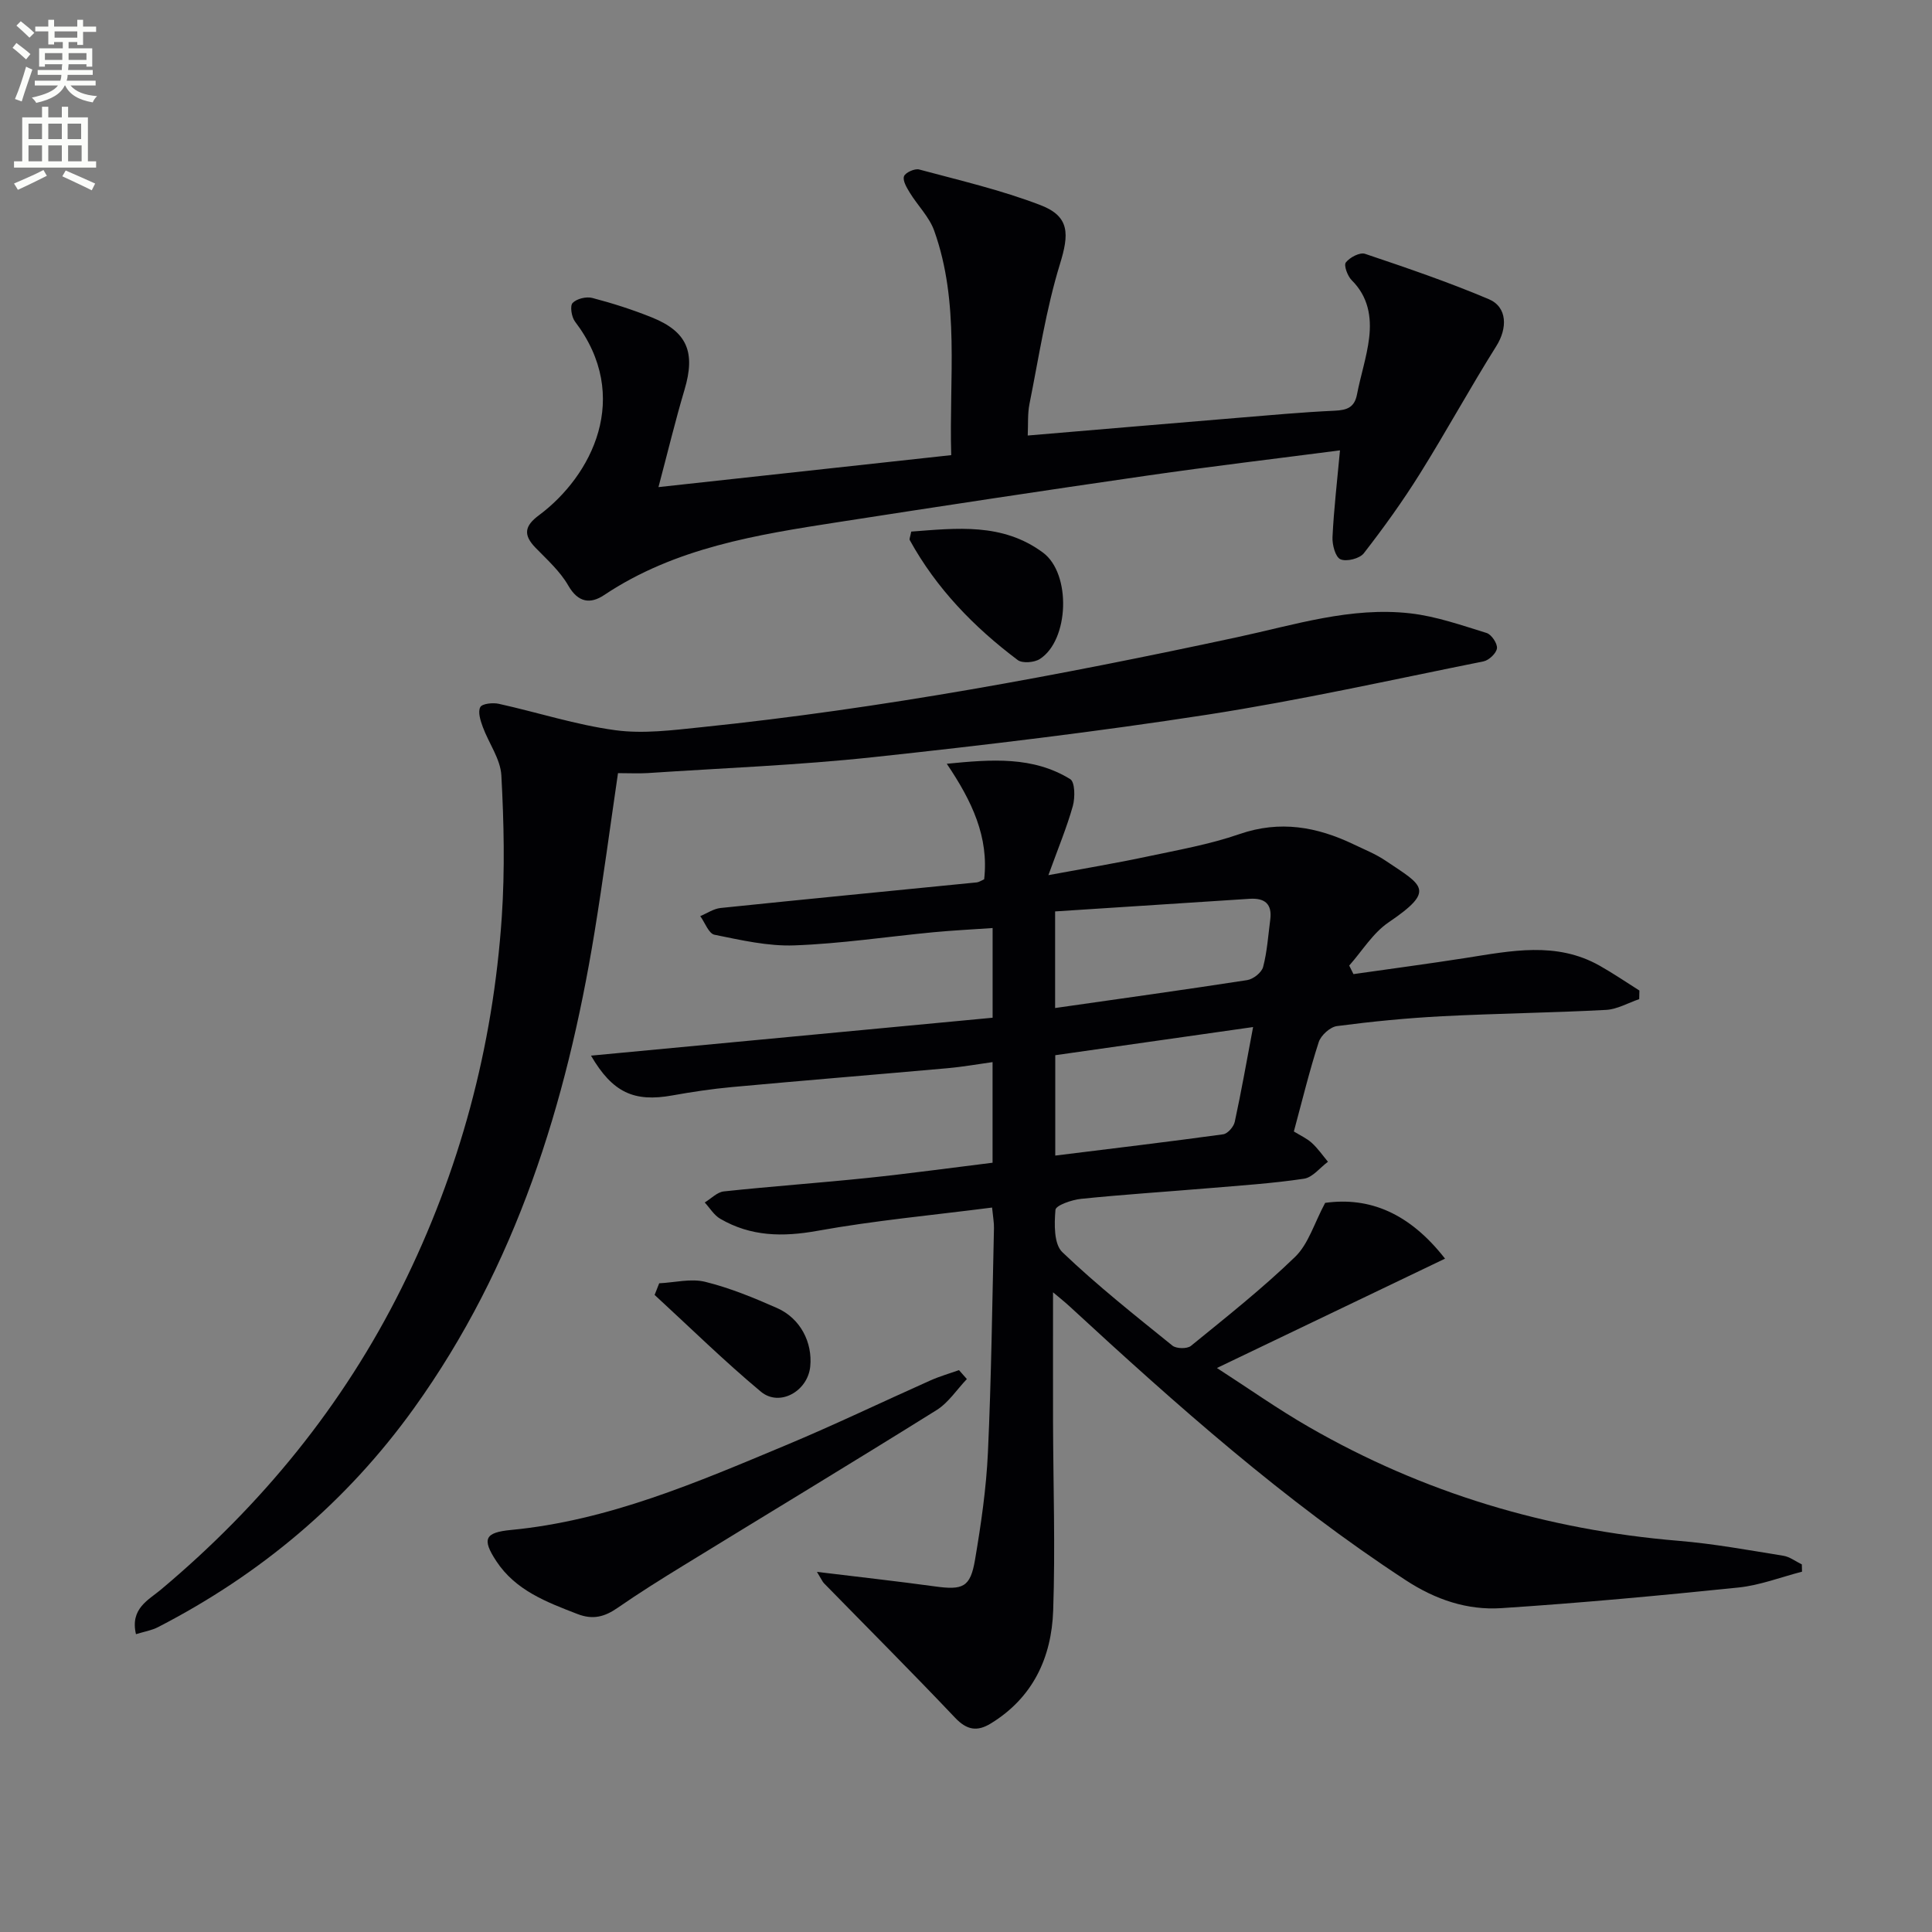<svg enable-background="new 0 0 400 400" viewBox="0 0 400 400" xmlns="http://www.w3.org/2000/svg"><rect x="0" y="0" width="400" height="400" fill="#808080" stroke="none"/><path d="m2.6 9.9.8-1c.9.7 1.9 1.4 2.9 2.3l-.9 1.1c-1.1-1-2-1.8-2.8-2.4zm.5 10.6c.9-2.1 1.6-4.3 2.3-6.7.4.2.8.4 1.3.6-.7 2.1-1.5 4.3-2.2 6.6zm.3-15.2.9-.9c1 .8 2 1.6 2.8 2.4l-1 1c-.9-.9-1.8-1.7-2.7-2.5zm12.6-1.2h1.2v1.4h2.7v1.1h-2.7v2.7h-1.2v-.6h-1.8v1.3h4.9v3.8h-1.2v-.5h-3.7c0 .4-.1.9-.1 1.2h5.1v1h-5.2c0 .5-.1.9-.2 1.2h6v1h-5.2c1.1 1.3 2.9 2 5.5 2.2-.4.4-.7.8-.9 1.3-2.9-.5-4.8-1.6-5.7-3.5h-.1c-.8 1.7-2.7 2.9-5.9 3.6-.2-.4-.6-.8-.9-1.1 2.8-.6 4.6-1.4 5.4-2.5h-4.8v-1h5.3c.1-.3.2-.7.2-1.2h-4.9v-1h5c0-.4 0-.8.1-1.2h-3.6v.5h-1.2v-3.8h4.9v-1.3h-1.8v.5h-1.2v-2.7h-2.7v-1h2.7v-1.4h1.2v1.4h4.8zm-6.7 8.3h3.6c0-.4 0-.9 0-1.4h-3.6zm1.9-4.6h4.8v-1.3h-4.7v1.3zm6.7 3.2h-3.7v1.4h3.7z" fill="#fbfcfa"/><path d="m8.7 22.1h1.3v2.2h2.8v-2.2h1.3v2.2h4.1v9.1h1.7v1.3h-17v-1.3h1.7v-9.1h4.1zm.3 13.1.7 1.2c-1.8.9-3.8 1.9-6 2.9-.2-.4-.5-.8-.8-1.3 2.3-1 4.4-1.9 6.1-2.8zm-3.1-6.4h2.8v-3.2h-2.8zm0 4.6h2.8v-3.3h-2.8zm4.1-4.6h2.8v-3.2h-2.8zm0 4.6h2.8v-3.3h-2.8zm3.6 1.9c2.1.9 4.1 1.8 6.1 2.7l-.7 1.4c-2.2-1.1-4.2-2-6.1-2.9zm3.2-9.7h-2.8v3.2h2.8zm-2.7 7.8h2.8v-3.3h-2.8z" fill="#fbfcfa"/><g fill="#010104"><path d="m299.18 260.59c-15.82 7.59-31.12 14.92-47.23 22.64 6.54 4.22 12.62 8.52 19.04 12.21 23.7 13.65 49.27 21.3 76.53 23.57 7.27.6 14.48 1.93 21.69 3.09 1.34.21 2.56 1.18 3.84 1.79.01.5.03 1.01.04 1.51-4.39 1.13-8.71 2.82-13.17 3.28-16.34 1.68-32.7 3.2-49.09 4.27-7.05.46-13.62-1.76-19.73-5.75-25.21-16.46-47.57-36.36-69.61-56.69-1.17-1.08-2.42-2.06-3.47-2.95 0 9.1-.02 17.99 0 26.89.04 13 .48 26 .03 38.98-.33 9.71-4.17 18.05-12.92 23.4-2.81 1.72-4.95 1.38-7.38-1.18-8.92-9.41-18.09-18.58-27.16-27.86-.3-.31-.47-.75-1.45-2.35 8.77 1.07 16.58 1.93 24.36 3 5.86.81 7.4.22 8.37-5.52 1.25-7.35 2.33-14.8 2.67-22.24.71-15.45.89-30.93 1.25-46.4.03-1.11-.19-2.23-.39-4.27-12.28 1.58-24.32 2.68-36.16 4.82-7.21 1.3-13.81 1.18-20.13-2.5-1.29-.75-2.15-2.23-3.2-3.37 1.31-.79 2.56-2.14 3.94-2.29 9.91-1.06 19.85-1.76 29.76-2.79 8.56-.89 17.09-2.07 25.89-3.15 0-6.95 0-13.53 0-20.83-3.24.45-6.26.99-9.31 1.26-14.9 1.33-29.81 2.54-44.7 3.91-4.12.38-8.24 1-12.31 1.73-7.91 1.42-12.35-.59-16.82-8.24 27.8-2.63 55.37-5.23 83.15-7.85 0-6.6 0-12.18 0-18.57-4.17.29-8.23.49-12.26.87-9.59.92-19.15 2.37-28.76 2.72-5.5.21-11.1-1.1-16.56-2.2-1.2-.24-1.98-2.52-2.95-3.86 1.4-.58 2.77-1.53 4.21-1.68 17.67-1.83 35.36-3.54 53.04-5.3.46-.05.9-.36 1.53-.64.99-8.72-2.47-16.12-7.74-23.92 9.37-.93 17.84-1.56 25.56 3.18.99.61 1.02 3.82.54 5.56-1.23 4.39-3 8.63-5.06 14.32 7.75-1.44 14.04-2.48 20.26-3.81 6.49-1.38 13.09-2.54 19.33-4.7 8.36-2.88 15.99-1.51 23.58 2.12 2.25 1.08 4.61 2.02 6.66 3.41 7.69 5.17 10.45 6.07.61 12.75-3.25 2.2-5.47 5.92-8.16 8.95.29.59.59 1.18.88 1.77 7.74-1.11 15.49-2.13 23.22-3.34 9.38-1.47 18.77-3.47 27.74 1.59 2.82 1.59 5.5 3.42 8.24 5.15-.01.59-.03 1.19-.04 1.78-2.29.77-4.55 2.11-6.88 2.23-11.29.6-22.61.73-33.91 1.31-7.28.38-14.56 1.09-21.79 2.04-1.42.19-3.31 1.91-3.77 3.31-1.94 5.99-3.42 12.12-5.15 18.51 1.3.81 2.66 1.41 3.71 2.36 1.26 1.15 2.25 2.59 3.35 3.91-1.65 1.22-3.17 3.24-4.96 3.51-6.56.98-13.21 1.41-19.83 1.97-8.78.74-17.58 1.3-26.34 2.2-1.91.2-5.21 1.34-5.29 2.28-.25 2.93-.34 7.07 1.42 8.75 7.19 6.88 15.04 13.09 22.8 19.36.81.65 3.03.69 3.82.06 7.34-5.98 14.79-11.87 21.58-18.44 2.76-2.67 3.95-6.95 6.22-11.18 9.19-1.27 17.45 2.11 24.82 11.55zm-39.74-47.95c-14.16 2.02-27.5 3.92-40.96 5.83v20.78c11.84-1.47 23.32-2.83 34.78-4.41.92-.13 2.16-1.55 2.38-2.56 1.33-6.13 2.42-12.32 3.8-19.64zm-40.99-3.94c13.61-1.95 26.71-3.76 39.77-5.78 1.25-.19 2.99-1.57 3.29-2.71.84-3.17 1.05-6.52 1.48-9.8.43-3.29-1.15-4.53-4.31-4.32-13.34.88-26.68 1.73-40.23 2.61z"/><path d="m127.95 160.07c-1.65 11.23-3.1 22.21-4.89 33.13-5.79 35.3-16.18 68.87-37.34 98.34-13.96 19.44-31.76 34.39-52.98 45.33-1.35.7-2.93.95-4.59 1.47-1.24-5.31 2.57-7.05 5.19-9.25 20.8-17.45 37.66-38.05 49.78-62.38 12.06-24.21 18.95-49.92 20.77-76.88.65-9.73.44-19.56-.09-29.3-.19-3.4-2.61-6.66-3.85-10.04-.48-1.31-1.05-3.09-.51-4.09.39-.73 2.61-.96 3.85-.68 8.05 1.78 15.97 4.36 24.1 5.46 5.81.79 11.91-.01 17.82-.62 37.36-3.86 74.23-10.75 110.92-18.63 11.84-2.54 23.57-6.35 35.87-4.94 5.35.61 10.59 2.46 15.78 4.06 1.01.31 2.26 2.17 2.15 3.17-.12 1.02-1.65 2.48-2.78 2.71-19.02 3.82-37.99 8.06-57.15 11.03-22.97 3.55-46.08 6.32-69.19 8.8-15.52 1.67-31.16 2.26-46.75 3.3-1.81.11-3.64.01-6.11.01z"/><path d="m277.43 93.24c-13.28 1.73-26.6 3.3-39.86 5.22-21.34 3.08-42.66 6.32-63.97 9.63-16.91 2.62-33.81 5.29-48.52 15.11-2.8 1.87-5.36 1.63-7.42-1.96-1.69-2.95-4.38-5.36-6.79-7.84-2.55-2.64-2.31-4.48.71-6.72 10.95-8.15 19.34-24.52 7.47-40.1-.72-.95-1.08-3.24-.5-3.85.84-.89 2.84-1.37 4.09-1.04 4.17 1.09 8.3 2.41 12.3 4.02 7.37 2.96 9.08 7.24 6.79 14.95-1.91 6.42-3.48 12.95-5.4 20.19 20.82-2.28 40.39-4.41 60.61-6.62-.47-16.03 1.82-31.53-3.53-46.48-1.02-2.84-3.4-5.18-5.03-7.83-.64-1.05-1.52-2.5-1.22-3.41.25-.77 2.23-1.67 3.14-1.42 8.44 2.27 17.02 4.26 25.15 7.39 6.11 2.35 5.88 6.07 4.01 12.16-2.9 9.42-4.37 19.29-6.32 29-.41 2.05-.25 4.22-.36 6.53 14.55-1.23 28.89-2.45 43.23-3.64 6.78-.56 13.57-1.19 20.36-1.5 2.53-.12 4.06-.68 4.58-3.36.75-3.9 2.03-7.73 2.51-11.66.53-4.38-.17-8.59-3.6-11.99-.87-.86-1.68-3.09-1.22-3.68.81-1.05 2.9-2.15 3.97-1.79 8.62 2.9 17.24 5.84 25.61 9.38 3.91 1.65 3.89 6.05 1.58 9.72-5.46 8.69-10.38 17.71-15.82 26.42-3.56 5.7-7.5 11.18-11.62 16.48-.86 1.11-3.6 1.79-4.84 1.24-1.05-.47-1.72-3.02-1.64-4.61.28-5.77.96-11.52 1.55-17.94z"/><path d="m200.18 285.52c-2.08 2.17-3.81 4.89-6.28 6.43-17.33 10.82-34.83 21.38-52.24 32.07-4.67 2.86-9.32 5.77-13.81 8.88-2.66 1.84-5.07 2.51-8.28 1.27-6.42-2.48-12.83-4.89-16.82-10.96-3.04-4.62-2.34-5.93 3.06-6.45 20.15-1.93 38.48-9.85 56.84-17.52 10.11-4.22 19.99-8.98 29.99-13.44 1.91-.85 3.94-1.43 5.91-2.13.54.6 1.08 1.22 1.63 1.85z"/><path d="m188.66 110.06c9.35-.7 18.88-1.88 27.29 4.36 5.87 4.36 5.42 18.11-.66 22.02-1.15.74-3.62.94-4.59.21-9.05-6.8-16.84-14.82-22.35-24.84-.12-.21.09-.6.31-1.75z"/><path d="m136.48 265.69c3.19-.15 6.57-1.04 9.54-.3 5.1 1.26 10.06 3.3 14.89 5.44 4.8 2.13 7.34 7.1 6.84 12.1-.52 5.13-6.37 8.42-10.23 5.19-7.6-6.34-14.69-13.31-21.99-20.02.32-.8.63-1.61.95-2.41z"/></g></svg>